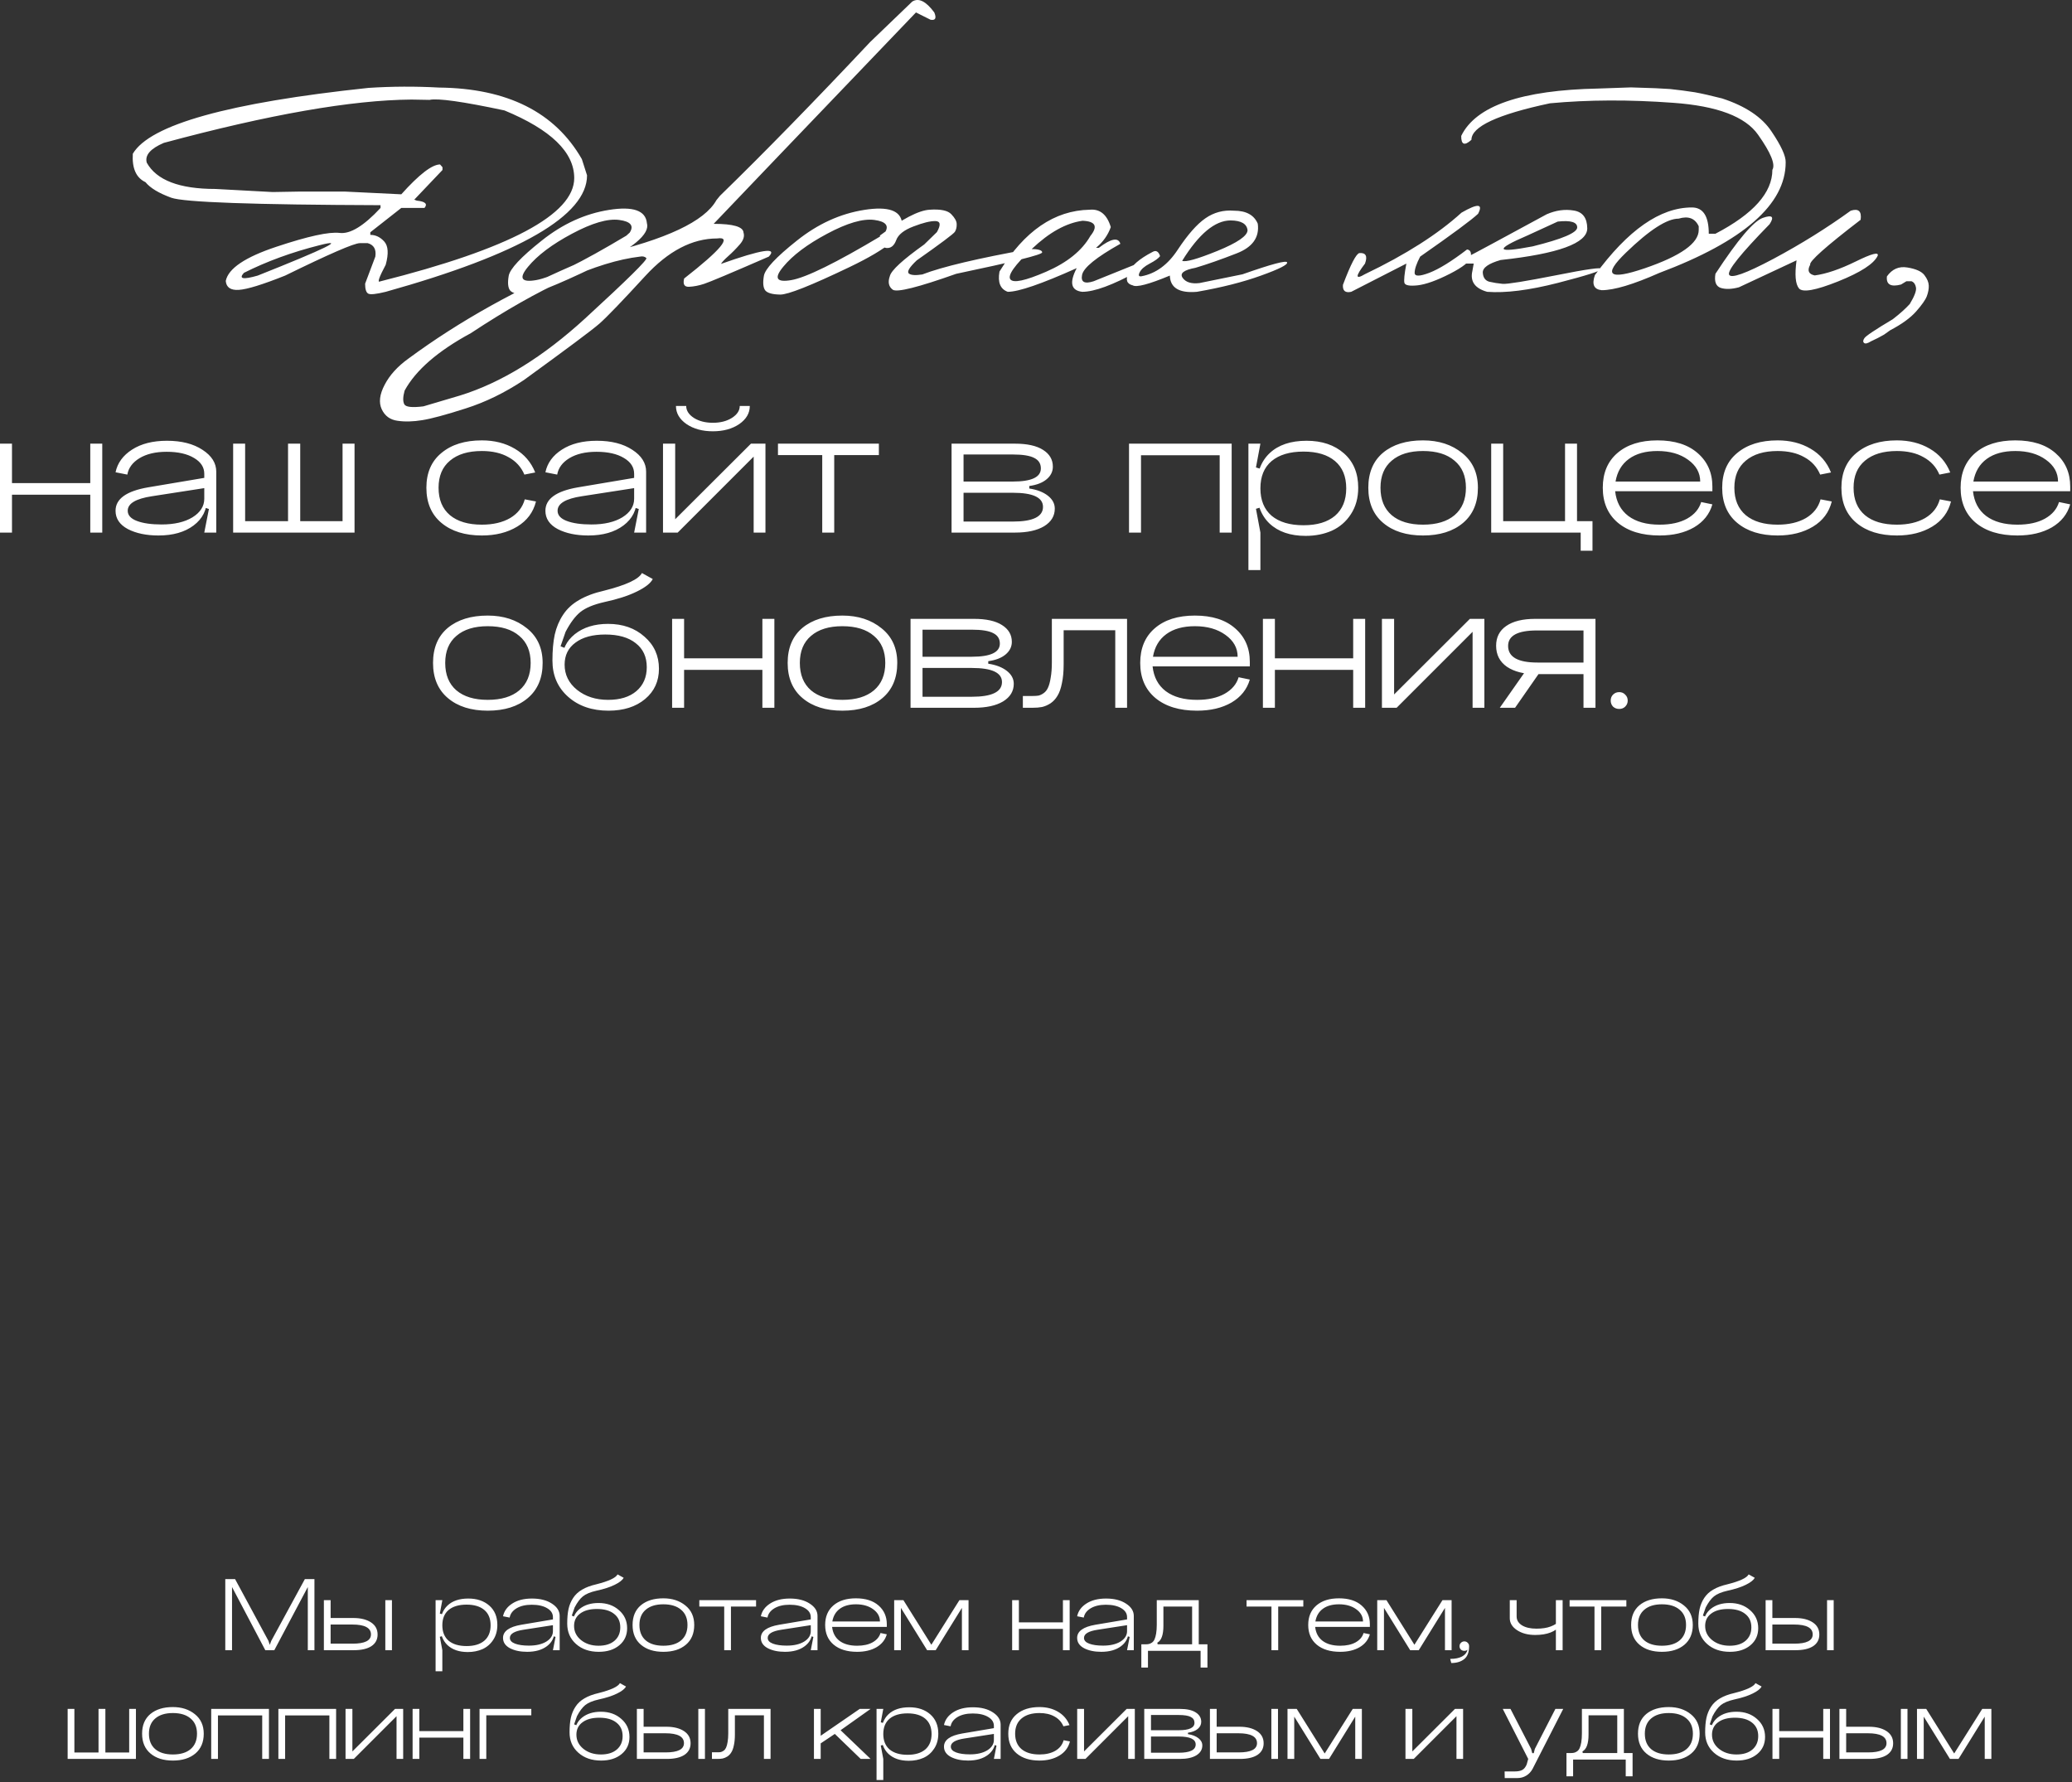 <?xml version="1.0" encoding="UTF-8"?> <svg xmlns="http://www.w3.org/2000/svg" width="343" height="295" viewBox="0 0 343 295" fill="none"><rect x="0" y="0" width="343" height="295" fill="#333333" stroke="none"/><path d="M72.687 14.494C83.984 14.619 91.862 18.567 96.32 26.337L97.179 29.023C97.179 35.665 86.07 42.092 63.852 48.305C62.258 48.699 61.292 48.797 60.951 48.6C60.611 48.404 60.441 47.857 60.441 46.962L62.133 42.477C62.312 41.278 61.891 40.535 60.871 40.248H59.582C58.633 40.248 54.506 42.039 47.201 45.619C43.477 47.105 40.926 47.893 39.548 47.983C38.187 48.072 37.462 47.58 37.372 46.506C37.784 44.447 40.586 42.558 45.778 40.839C50.988 39.103 54.47 38.342 56.225 38.557C57.979 38.771 60.235 37.393 62.992 34.421V33.964C41.956 33.893 30.408 33.481 28.349 32.729C26.29 31.977 24.867 31.118 24.079 30.151C22.539 29.435 21.841 27.868 21.984 25.451C24.831 20.635 37.838 17.001 61.005 14.548C64.854 14.297 68.748 14.279 72.687 14.494ZM27.114 23.652C24.893 24.601 23.954 25.693 24.294 26.928C25.905 29.828 29.692 31.279 35.654 31.279L45.134 31.789L49.78 31.708H57.03L66.43 32.165C69.384 28.871 71.524 27.223 72.848 27.223L73.251 27.68V28.137L68.578 33.051L69.008 33.212C70.405 33.355 70.825 33.758 70.27 34.421H66.43L61.301 38.449V38.879C62.178 38.879 62.948 39.246 63.61 39.98C64.273 40.714 64.353 41.994 63.852 43.82C62.742 45.915 62.428 46.837 62.912 46.586C84.343 41.197 95.058 35.495 95.058 29.479C95.058 25.2 91.209 21.467 83.51 18.281C76.617 16.813 72.481 16.231 71.103 16.535L68.122 16.481C58.239 16.553 44.57 18.943 27.114 23.652ZM40.38 45.163C39.467 46.166 40.228 46.318 42.663 45.619C54.014 41.108 57.415 39.434 52.868 40.598C48.32 41.743 44.158 43.265 40.38 45.163ZM100.833 34.743C104.807 34.116 106.893 34.85 107.09 36.945C107.627 38.753 104.718 41.179 98.362 44.223C92.006 47.267 88.193 48.779 86.922 48.762C85.651 48.744 84.827 48.52 84.451 48.09C84.093 47.643 84.012 46.837 84.209 45.673C84.406 44.509 86.232 42.558 89.688 39.819C93.143 37.062 96.858 35.37 100.833 34.743ZM87.405 44.169C85.848 46.049 86.286 46.783 88.721 46.371C91.174 45.96 96.16 43.507 103.68 39.013L104.243 38.503C104.978 37.357 104.396 36.659 102.498 36.408C100.6 36.157 97.995 36.918 94.683 38.691C91.389 40.445 88.963 42.272 87.405 44.169ZM151.011 0.261C152.067 -0.402 153.284 0.198 154.663 2.06C155.057 3.009 154.851 3.412 154.045 3.268L151.628 2.06L129.097 25.585L118.14 37.053C121.38 37.053 123.027 37.536 123.081 38.503C123.278 39.112 123.072 39.765 122.463 40.463C121.855 41.161 121.228 41.797 120.583 42.37C119.939 42.943 119.527 43.382 119.348 43.686C126.116 41.287 128.756 40.884 127.27 42.477C121.022 45.199 117.45 46.703 116.555 46.989C115.678 47.276 114.845 47.437 114.058 47.473C113.288 47.508 113.019 47.052 113.252 46.103C119.375 41.323 121.201 39.112 118.73 39.47C114.595 39.47 110.62 41.546 106.807 45.7C102.993 49.854 100.469 52.477 99.233 53.569C97.998 54.643 93.826 57.758 86.719 62.914C83.568 65.009 80.354 66.576 77.078 67.614C73.783 68.67 71.393 69.315 69.907 69.548C68.403 69.798 67.043 69.834 65.825 69.655C64.59 69.494 63.713 68.858 63.193 67.748C62.674 66.638 62.835 65.287 63.677 63.693C64.5 62.1 65.807 60.659 67.598 59.369C76.066 53.121 85.806 47.696 96.816 43.095L99.502 42.128C110.28 39.64 116.645 36.641 118.596 33.132L119.187 32.407C126.402 25.388 134.683 16.911 144.028 6.974L151.011 0.261ZM66.926 66.916C67.159 67.381 68.215 67.498 70.095 67.265L76.164 65.466C82.986 63.353 89.897 59.092 96.897 52.682C103.879 46.273 107.245 42.952 106.995 42.719C106.744 42.468 106.395 42.388 105.947 42.477C98.804 43.319 89.467 47.544 77.937 55.153C72.476 58.107 68.824 61.276 66.98 64.66C66.693 65.698 66.676 66.45 66.926 66.916ZM143.075 34.743C147.05 34.116 149.136 34.85 149.333 36.945C149.87 38.753 146.961 41.179 140.605 44.223C134.249 47.267 130.435 48.779 129.164 48.762C127.893 48.744 127.07 48.52 126.694 48.09C126.336 47.643 126.255 46.837 126.452 45.673C126.649 44.509 128.475 42.558 131.93 39.819C135.386 37.062 139.101 35.37 143.075 34.743ZM129.648 44.169C128.09 46.049 128.529 46.783 130.964 46.371C133.416 45.96 138.403 43.507 145.922 39.013L146.486 38.503C147.22 37.357 146.638 36.659 144.74 36.408C142.843 36.157 140.238 36.918 136.926 38.691C133.631 40.445 131.205 42.272 129.648 44.169ZM153.885 34.716C155.711 34.591 156.911 34.842 157.484 35.468C158.075 36.077 158.37 36.623 158.37 37.106C158.388 37.59 158.29 38.01 158.075 38.369C157.86 38.709 155.756 40.284 151.764 43.095C150.546 44.241 150.108 44.966 150.448 45.27C150.788 45.557 151.531 45.611 152.677 45.432C155.971 44.16 161.906 42.755 170.482 41.215C171.843 41.215 172.523 41.403 172.523 41.779C172.523 42.155 167.779 43.337 158.29 45.324C151.987 47.562 148.487 48.439 147.789 47.956C147.109 47.455 146.948 46.703 147.306 45.7C147.538 44.751 149.436 43.006 152.999 40.463L155.094 38.422C155.774 37.223 155.694 36.614 154.852 36.596C154.011 36.578 152.802 36.874 151.227 37.482C149.651 38.073 148.693 38.834 148.353 39.765C148.013 40.678 147.476 41.108 146.742 41.054C146.008 40.982 145.65 40.293 145.668 38.986C149.338 36.247 152.077 34.824 153.885 34.716ZM180.388 34.716C182.089 34.555 183.253 35.513 183.88 37.59C183.414 38.915 182.6 40.06 181.436 41.027H181.892C183.933 39.47 185.124 39.246 185.464 40.356C181.472 42.594 179.359 44.313 179.126 45.512C178.893 46.694 179.529 47.043 181.033 46.559L187.827 43.82C188.49 44.017 188.642 44.393 188.284 44.948C184.202 47.186 181.158 48.305 179.153 48.305C177.291 48.09 176.987 46.783 178.24 44.384C172.421 46.998 168.617 48.305 166.826 48.305C165.591 47.857 165.135 46.738 165.457 44.948C169.575 38.234 174.552 34.824 180.388 34.716ZM170.828 41.188C167.963 43.892 166.773 45.575 167.256 46.237C167.739 46.9 169.718 46.479 173.191 44.975C176.682 43.453 179.117 41.484 180.496 39.067C181.785 37.473 181.355 36.632 179.207 36.542C176.485 36.918 173.692 38.467 170.828 41.188ZM204.29 34.877C206.295 34.877 207.602 35.593 208.211 37.026C208.515 39.282 207.351 40.92 204.719 41.94C202.106 42.961 199.832 43.758 197.898 44.33C195.965 44.689 195.257 45.244 195.777 45.995C196.296 46.73 197.227 47.016 198.57 46.855L205.686 45.405C210.52 43.704 212.982 43.05 213.071 43.444C213.179 43.82 211.738 44.545 208.748 45.619C205.776 46.694 202.24 47.589 198.14 48.305C195.222 48.556 193.727 47.661 193.655 45.619C190.164 47.07 188.114 47.607 187.505 47.231C186.52 46.998 186.288 46.3 186.807 45.136C187.308 43.972 188.624 42.835 190.755 41.725C191.345 41.367 191.775 41.591 192.044 42.397C191.757 42.773 191.184 43.185 190.325 43.632C189.466 44.08 188.911 44.563 188.66 45.082C188.409 45.602 188.517 45.816 188.982 45.727C191.345 45.279 193.342 43.811 194.971 41.323C196.618 38.834 198.14 37.106 199.536 36.14C200.951 35.155 202.535 34.734 204.29 34.877ZM195.696 43.176C196.269 43.426 198.211 42.88 201.524 41.537C204.854 40.177 206.519 39.031 206.519 38.1C206.393 37.044 205.462 36.507 203.726 36.489C201.13 36.489 198.453 38.718 195.696 43.176ZM241.942 35.2C244.646 33.642 245.559 33.705 244.681 35.388C243.625 36.39 240.429 38.753 235.094 42.477C234.485 43.641 234.181 44.536 234.181 45.163C234.181 45.772 234.987 45.772 236.598 45.163C238.227 44.536 240.313 43.247 242.855 41.296C243.392 41.367 243.598 41.779 243.473 42.531C243.366 43.265 242.211 44.196 240.009 45.324C237.824 46.434 236.052 47.07 234.691 47.231C233.348 47.374 232.614 47.24 232.489 46.828C232.382 46.398 232.489 45.333 232.811 43.632L223.681 48.305C222.696 48.52 222.239 48.135 222.311 47.15C223.6 43.731 224.513 41.976 225.05 41.887C226.106 41.815 226.411 42.397 225.963 43.632C224.334 45.763 224.334 46.345 225.963 45.378C232.695 42.155 238.021 38.762 241.942 35.2ZM256.042 35.468C257.564 34.806 259.059 34.6 260.527 34.85C261.995 35.083 262.738 36.068 262.756 37.805C262.756 40.257 257.976 42.003 248.415 43.041C246.41 43.614 245.426 44.313 245.461 45.136C245.515 45.96 245.882 46.461 246.562 46.64C247.261 46.801 247.995 46.918 248.765 46.989C249.552 47.043 252.497 46.568 257.6 45.566C262.703 44.545 265.218 44.196 265.146 44.518C265.093 44.823 262.676 45.593 257.895 46.828C253.133 48.045 249.23 48.538 246.186 48.305C244.145 47.732 243.331 46.577 243.743 44.841L243.957 43.632H242.158C242.015 43.203 242.319 42.809 243.071 42.451C243.841 42.075 248.165 39.747 256.042 35.468ZM252.9 38.959C247.332 41.341 247.601 41.949 253.706 40.786C258.629 39.568 261.091 38.521 261.091 37.643C261.091 36.766 260.017 36.444 257.869 36.677L252.9 38.959ZM274.037 14.601L276.454 14.736L278.495 14.977L280.563 15.273C281.744 15.488 283.248 15.828 285.074 16.293C288.959 17.564 291.69 19.391 293.265 21.772C294.859 24.135 295.637 25.836 295.602 26.874C295.602 33.839 288.619 39.944 274.654 45.19C270.375 47.088 267.206 48.036 265.147 48.036C263.858 47.911 263.482 47.079 264.02 45.539C269.48 38.073 274.833 34.34 280.079 34.34C281.941 34.34 282.872 35.79 282.872 38.691H283.973C290.257 35.414 293.399 31.887 293.399 28.11C293.937 27.232 293.149 25.299 291.036 22.309C288.941 19.301 284.26 17.538 276.991 17.018C269.74 16.481 262.936 16.508 256.581 17.099C247.915 18.943 243.583 20.957 243.583 23.141C242.437 24.18 241.873 23.965 241.891 22.497C244.308 17.52 251.881 14.906 264.61 14.655L269.981 14.467L274.037 14.601ZM269.149 41.833C265.282 45.575 266.32 46.434 272.264 44.411C278.226 42.37 281.207 40.257 281.207 38.073V37.455C280.598 36.131 279.488 35.71 277.877 36.193C275.943 36.193 273.034 38.073 269.149 41.833ZM306.372 34.877C307.661 34.466 308.207 34.967 308.01 36.381C302.245 40.803 299.461 43.283 299.658 43.82C299.139 44.787 299.389 45.378 300.41 45.593C302.308 45.342 304.572 44.572 307.204 43.283C309.854 41.976 311.062 41.663 310.83 42.343C310.203 43.668 308.019 45.082 304.277 46.586C300.553 48.072 298.396 48.457 297.805 47.741C297.214 47.025 297.08 45.476 297.402 43.095L287.868 47.553C286.687 47.875 285.684 47.911 284.861 47.661C284.055 47.392 283.759 46.613 283.974 45.324C287.68 39.667 290.303 36.578 291.843 36.059C293.383 35.522 293.75 35.871 292.944 37.106C288.182 41.976 285.944 44.76 286.23 45.458C286.534 46.157 288.978 45.288 293.562 42.853C298.145 40.401 302.415 37.742 306.372 34.877ZM312.362 45.754C313.221 44.536 314.349 44.044 315.745 44.277C317.16 44.509 318.1 44.93 318.565 45.539C319.031 46.148 319.272 46.73 319.29 47.285C319.308 47.822 319.201 48.404 318.968 49.03C318.735 49.639 318.144 50.48 317.196 51.555C316.247 52.629 314.814 53.667 312.899 54.67L311.878 55.395C311.234 55.771 310.517 56.138 309.73 56.496C309.157 56.854 308.772 56.944 308.575 56.765C308.378 56.585 308.396 56.326 308.629 55.986C308.843 55.628 310.41 54.58 313.328 52.844C314.51 51.931 315.45 51.089 316.148 50.319C316.936 49.012 317.276 48.099 317.169 47.58C317.079 47.061 316.837 46.721 316.444 46.559H315.584L314.698 47.097C312.997 47.544 312.218 47.097 312.362 45.754Z" fill="white"></path><path d="M0 73.441H1.984V79.969H14.944V73.441H16.928V88.161H14.944V81.889H1.984V88.161H0V73.441ZM21.144 84.545C21.144 85.292 21.656 85.857 22.68 86.241C23.704 86.625 25.059 86.817 26.744 86.817C28.856 86.817 30.563 86.422 31.864 85.633C33.165 84.822 33.816 83.798 33.816 82.561H34.264C34.264 84.396 33.528 85.868 32.056 86.977C30.584 88.086 28.643 88.641 26.232 88.641C24.227 88.641 22.541 88.289 21.176 87.585C19.811 86.86 19.128 85.846 19.128 84.545C19.128 82.582 20.92 81.292 24.504 80.673L33.816 79.105V80.801L25.144 82.145C22.477 82.55 21.144 83.35 21.144 84.545ZM35.8 88.161H33.816L34.584 84.257L33.816 84.001V78.433C33.816 77.345 33.251 76.47 32.12 75.809C30.989 75.126 29.475 74.785 27.576 74.785C25.763 74.785 24.269 75.137 23.096 75.841C21.944 76.545 21.272 77.452 21.08 78.561L19.128 78.177C19.448 76.641 20.355 75.393 21.848 74.433C23.363 73.452 25.293 72.961 27.64 72.961C30.051 72.961 32.013 73.462 33.528 74.465C35.043 75.446 35.8 76.652 35.8 78.081V88.161ZM58.691 88.161H38.595V73.441H40.579V86.273H47.683V73.441H49.699V86.273H56.707V73.441H58.691V88.161ZM88.6 78.209L86.808 78.561C86.275 77.302 85.4 76.342 84.184 75.681C82.989 74.998 81.517 74.657 79.768 74.657C77.507 74.657 75.747 75.19 74.488 76.257C73.229 77.302 72.6 78.796 72.6 80.737C72.6 82.7 73.229 84.214 74.488 85.281C75.747 86.326 77.507 86.849 79.768 86.849C81.624 86.849 83.181 86.486 84.44 85.761C85.699 85.014 86.509 83.98 86.872 82.657L88.728 83.009C88.28 84.801 87.245 86.188 85.624 87.169C84.003 88.15 82.051 88.641 79.768 88.641C76.973 88.641 74.744 87.948 73.08 86.561C71.416 85.174 70.584 83.233 70.584 80.737C70.584 78.262 71.416 76.342 73.08 74.977C74.744 73.59 76.973 72.897 79.768 72.897C81.837 72.897 83.651 73.356 85.208 74.273C86.787 75.19 87.917 76.502 88.6 78.209ZM92.303 84.545C92.303 85.292 92.815 85.857 93.839 86.241C94.863 86.625 96.218 86.817 97.903 86.817C100.015 86.817 101.722 86.422 103.023 85.633C104.324 84.822 104.975 83.798 104.975 82.561H105.423C105.423 84.396 104.687 85.868 103.215 86.977C101.743 88.086 99.802 88.641 97.391 88.641C95.386 88.641 93.7 88.289 92.335 87.585C90.97 86.86 90.287 85.846 90.287 84.545C90.287 82.582 92.079 81.292 95.663 80.673L104.975 79.105V80.801L96.303 82.145C93.636 82.55 92.303 83.35 92.303 84.545ZM106.959 88.161H104.975L105.743 84.257L104.975 84.001V78.433C104.975 77.345 104.41 76.47 103.279 75.809C102.148 75.126 100.634 74.785 98.735 74.785C96.922 74.785 95.428 75.137 94.255 75.841C93.103 76.545 92.431 77.452 92.239 78.561L90.287 78.177C90.607 76.641 91.514 75.393 93.007 74.433C94.522 73.452 96.452 72.961 98.799 72.961C101.21 72.961 103.172 73.462 104.687 74.465C106.202 75.446 106.959 76.652 106.959 78.081V88.161ZM122.458 67.201H124.122C124.122 68.396 123.535 69.398 122.362 70.209C121.189 70.998 119.738 71.393 118.01 71.393C116.282 71.393 114.831 70.998 113.658 70.209C112.485 69.398 111.898 68.396 111.898 67.201H113.594C113.594 67.969 114.021 68.63 114.874 69.185C115.727 69.718 116.773 69.985 118.01 69.985C119.247 69.985 120.293 69.718 121.146 69.185C122.021 68.63 122.458 67.969 122.458 67.201ZM111.77 73.441V85.953L124.314 73.441H126.714V88.161H124.762V75.585L112.186 88.161H109.754V73.441H111.77ZM128.785 73.441H145.489V75.329H138.097V88.161H136.113V75.329H128.785V73.441ZM159.506 86.337H167.666C170.994 86.337 172.658 85.526 172.658 83.905C172.658 82.348 170.994 81.569 167.666 81.569H159.506V86.337ZM159.506 79.713H167.666C170.759 79.713 172.306 78.988 172.306 77.537C172.306 76.748 171.943 76.172 171.218 75.809C170.492 75.425 169.308 75.233 167.666 75.233H159.506V79.713ZM170.386 80.449V80.865C171.666 81.057 172.69 81.452 173.458 82.049C174.226 82.646 174.61 83.361 174.61 84.193C174.61 85.409 174.023 86.38 172.85 87.105C171.676 87.809 170.066 88.161 168.018 88.161H157.522V73.441H168.018C170.044 73.441 171.591 73.782 172.658 74.465C173.746 75.148 174.29 76.076 174.29 77.249C174.29 78.06 173.948 78.753 173.266 79.329C172.583 79.905 171.623 80.278 170.386 80.449ZM186.898 73.441H203.89V88.161H201.906V75.361H188.882V88.161H186.898V73.441ZM208.648 80.833C208.648 82.796 209.267 84.31 210.504 85.377C211.763 86.422 213.523 86.945 215.784 86.945C218.024 86.945 219.763 86.422 221 85.377C222.237 84.31 222.856 82.796 222.856 80.833C222.856 78.87 222.237 77.366 221 76.321C219.763 75.276 218.024 74.753 215.784 74.753C213.523 74.753 211.763 75.276 210.504 76.321C209.267 77.366 208.648 78.87 208.648 80.833ZM208.008 80.833C208.008 78.316 208.733 76.374 210.184 75.009C211.635 73.644 213.672 72.961 216.296 72.961C218.835 72.961 220.893 73.654 222.472 75.041C224.051 76.428 224.84 78.326 224.84 80.737C224.84 82.422 224.435 83.884 223.624 85.121C222.835 86.337 221.789 87.244 220.488 87.841C219.187 88.417 217.736 88.705 216.136 88.705C213.597 88.705 211.603 88.022 210.152 86.657C208.723 85.292 208.008 83.35 208.008 80.833ZM206.664 94.369V73.441H208.648L207.912 77.377L208.648 77.601V84.001L207.912 84.225L208.648 88.161V94.369H206.664ZM228.527 80.737C228.527 82.7 229.145 84.214 230.383 85.281C231.62 86.326 233.348 86.849 235.567 86.849C237.807 86.849 239.545 86.326 240.783 85.281C242.041 84.214 242.671 82.7 242.671 80.737C242.671 78.796 242.041 77.302 240.783 76.257C239.545 75.19 237.807 74.657 235.567 74.657C233.348 74.657 231.62 75.19 230.383 76.257C229.145 77.302 228.527 78.796 228.527 80.737ZM226.511 80.737C226.511 78.241 227.321 76.31 228.943 74.945C230.585 73.58 232.793 72.897 235.567 72.897C238.169 72.897 240.335 73.601 242.063 75.009C243.791 76.396 244.655 78.305 244.655 80.737C244.655 83.233 243.833 85.174 242.191 86.561C240.548 87.948 238.34 88.641 235.567 88.641C232.815 88.641 230.617 87.948 228.975 86.561C227.332 85.174 226.511 83.233 226.511 80.737ZM246.853 88.161V73.441H248.837V86.273H259.077V73.441H261.061V86.273H263.621V91.169H261.669V88.161H246.853ZM267.373 81.313C267.565 83.084 268.29 84.449 269.549 85.409C270.829 86.369 272.557 86.849 274.733 86.849C276.568 86.849 278.082 86.518 279.277 85.857C280.493 85.174 281.272 84.257 281.613 83.105L283.469 83.489C283 85.11 281.986 86.38 280.429 87.297C278.872 88.193 276.973 88.641 274.733 88.641C271.81 88.641 269.506 87.937 267.821 86.529C266.157 85.121 265.325 83.19 265.325 80.737C265.325 78.305 266.125 76.396 267.725 75.009C269.346 73.601 271.565 72.897 274.381 72.897C277.218 72.897 279.437 73.601 281.037 75.009C282.658 76.417 283.469 78.262 283.469 80.545V81.313H267.373ZM267.437 79.713H281.453C281.453 78.262 280.781 77.057 279.437 76.097C278.114 75.137 276.429 74.657 274.381 74.657C272.418 74.657 270.84 75.094 269.645 75.969C268.45 76.844 267.714 78.092 267.437 79.713ZM303.107 78.209L301.315 78.561C300.782 77.302 299.907 76.342 298.691 75.681C297.497 74.998 296.025 74.657 294.275 74.657C292.014 74.657 290.254 75.19 288.995 76.257C287.737 77.302 287.107 78.796 287.107 80.737C287.107 82.7 287.737 84.214 288.995 85.281C290.254 86.326 292.014 86.849 294.275 86.849C296.131 86.849 297.689 86.486 298.947 85.761C300.206 85.014 301.017 83.98 301.379 82.657L303.235 83.009C302.787 84.801 301.753 86.188 300.131 87.169C298.51 88.15 296.558 88.641 294.275 88.641C291.481 88.641 289.251 87.948 287.587 86.561C285.923 85.174 285.091 83.233 285.091 80.737C285.091 78.262 285.923 76.342 287.587 74.977C289.251 73.59 291.481 72.897 294.275 72.897C296.345 72.897 298.158 73.356 299.715 74.273C301.294 75.19 302.425 76.502 303.107 78.209ZM322.842 78.209L321.05 78.561C320.517 77.302 319.642 76.342 318.426 75.681C317.232 74.998 315.76 74.657 314.01 74.657C311.749 74.657 309.989 75.19 308.73 76.257C307.472 77.302 306.842 78.796 306.842 80.737C306.842 82.7 307.472 84.214 308.73 85.281C309.989 86.326 311.749 86.849 314.01 86.849C315.866 86.849 317.424 86.486 318.682 85.761C319.941 85.014 320.752 83.98 321.114 82.657L322.97 83.009C322.522 84.801 321.488 86.188 319.866 87.169C318.245 88.15 316.293 88.641 314.01 88.641C311.216 88.641 308.986 87.948 307.322 86.561C305.658 85.174 304.826 83.233 304.826 80.737C304.826 78.262 305.658 76.342 307.322 74.977C308.986 73.59 311.216 72.897 314.01 72.897C316.08 72.897 317.893 73.356 319.45 74.273C321.029 75.19 322.16 76.502 322.842 78.209ZM326.609 81.313C326.801 83.084 327.527 84.449 328.785 85.409C330.065 86.369 331.793 86.849 333.969 86.849C335.804 86.849 337.319 86.518 338.513 85.857C339.729 85.174 340.508 84.257 340.849 83.105L342.705 83.489C342.236 85.11 341.223 86.38 339.665 87.297C338.108 88.193 336.209 88.641 333.969 88.641C331.047 88.641 328.743 87.937 327.057 86.529C325.393 85.121 324.561 83.19 324.561 80.737C324.561 78.305 325.361 76.396 326.961 75.009C328.583 73.601 330.801 72.897 333.617 72.897C336.455 72.897 338.673 73.601 340.273 75.009C341.895 76.417 342.705 78.262 342.705 80.545V81.313H326.609ZM326.673 79.713H340.689C340.689 78.262 340.017 77.057 338.673 76.097C337.351 75.137 335.665 74.657 333.617 74.657C331.655 74.657 330.076 75.094 328.881 75.969C327.687 76.844 326.951 78.092 326.673 79.713ZM73.701 109.737C73.701 111.7 74.32 113.214 75.557 114.281C76.794 115.326 78.522 115.849 80.741 115.849C82.981 115.849 84.72 115.326 85.957 114.281C87.216 113.214 87.845 111.7 87.845 109.737C87.845 107.796 87.216 106.302 85.957 105.257C84.72 104.19 82.981 103.657 80.741 103.657C78.522 103.657 76.794 104.19 75.557 105.257C74.32 106.302 73.701 107.796 73.701 109.737ZM71.685 109.737C71.685 107.241 72.496 105.31 74.117 103.945C75.76 102.58 77.968 101.897 80.741 101.897C83.344 101.897 85.509 102.601 87.237 104.009C88.965 105.396 89.829 107.305 89.829 109.737C89.829 112.233 89.008 114.174 87.365 115.561C85.722 116.948 83.514 117.641 80.741 117.641C77.989 117.641 75.792 116.948 74.149 115.561C72.506 114.174 71.685 112.233 71.685 109.737ZM91.451 109.353L93.051 109.321C93.051 107.55 93.755 106.1 95.163 104.969C96.593 103.838 98.427 103.273 100.667 103.273C103.099 103.273 105.105 103.977 106.683 105.385C108.283 106.772 109.083 108.542 109.083 110.697C109.083 112.766 108.315 114.441 106.779 115.721C105.243 117.001 103.227 117.641 100.731 117.641C98.001 117.641 95.771 116.873 94.043 115.337C92.315 113.801 91.451 111.806 91.451 109.353ZM93.467 110.025C93.467 111.689 94.15 113.076 95.515 114.185C96.902 115.294 98.619 115.849 100.667 115.849C102.651 115.849 104.209 115.369 105.339 114.409C106.491 113.428 107.067 112.105 107.067 110.441C107.067 108.734 106.459 107.412 105.243 106.473C104.049 105.513 102.363 105.033 100.187 105.033C98.097 105.033 96.454 105.481 95.259 106.377C94.065 107.252 93.467 108.468 93.467 110.025ZM100.027 97.769C103.654 96.852 105.734 95.881 106.267 94.857L108.059 95.849C107.697 96.553 106.811 97.246 105.403 97.929C104.017 98.612 102.235 99.188 100.059 99.657C98.267 100.062 96.934 100.617 96.059 101.321C95.206 102.025 94.395 103.113 93.627 104.585L92.795 106.985L93.531 107.273C93.489 107.7 93.467 108.446 93.467 109.513L91.451 109.353C91.451 107.668 91.579 106.228 91.835 105.033C92.113 103.817 92.571 102.729 93.211 101.769C93.851 100.788 94.726 99.977 95.835 99.337C96.945 98.676 98.342 98.153 100.027 97.769ZM111.262 102.441H113.246V108.969H126.206V102.441H128.19V117.161H126.206V110.889H113.246V117.161H111.262V102.441ZM132.406 109.737C132.406 111.7 133.025 113.214 134.262 114.281C135.499 115.326 137.227 115.849 139.446 115.849C141.686 115.849 143.425 115.326 144.662 114.281C145.921 113.214 146.55 111.7 146.55 109.737C146.55 107.796 145.921 106.302 144.662 105.257C143.425 104.19 141.686 103.657 139.446 103.657C137.227 103.657 135.499 104.19 134.262 105.257C133.025 106.302 132.406 107.796 132.406 109.737ZM130.39 109.737C130.39 107.241 131.201 105.31 132.822 103.945C134.465 102.58 136.673 101.897 139.446 101.897C142.049 101.897 144.214 102.601 145.942 104.009C147.67 105.396 148.534 107.305 148.534 109.737C148.534 112.233 147.713 114.174 146.07 115.561C144.427 116.948 142.219 117.641 139.446 117.641C136.694 117.641 134.497 116.948 132.854 115.561C131.211 114.174 130.39 112.233 130.39 109.737ZM152.716 115.337H160.876C164.204 115.337 165.868 114.526 165.868 112.905C165.868 111.348 164.204 110.569 160.876 110.569H152.716V115.337ZM152.716 108.713H160.876C163.97 108.713 165.516 107.988 165.516 106.537C165.516 105.748 165.154 105.172 164.428 104.809C163.703 104.425 162.519 104.233 160.876 104.233H152.716V108.713ZM163.596 109.449V109.865C164.876 110.057 165.9 110.452 166.668 111.049C167.436 111.646 167.82 112.361 167.82 113.193C167.82 114.409 167.234 115.38 166.06 116.105C164.887 116.809 163.276 117.161 161.228 117.161H150.732V102.441H161.228C163.255 102.441 164.802 102.782 165.868 103.465C166.956 104.148 167.5 105.076 167.5 106.249C167.5 107.06 167.159 107.753 166.476 108.329C165.794 108.905 164.834 109.278 163.596 109.449ZM186.573 102.441V117.161H184.621V104.329H176.077V109.993C176.077 111.188 175.981 112.222 175.789 113.097C175.618 113.972 175.373 114.665 175.053 115.177C174.754 115.689 174.37 116.105 173.901 116.425C173.432 116.724 172.962 116.926 172.493 117.033C172.045 117.118 171.522 117.161 170.925 117.161H169.325V115.209H170.925C171.33 115.209 171.661 115.188 171.917 115.145C172.194 115.081 172.482 114.942 172.781 114.729C173.08 114.516 173.314 114.217 173.485 113.833C173.677 113.428 173.826 112.873 173.933 112.169C174.061 111.465 174.125 110.622 174.125 109.641V102.441H186.573ZM190.8 110.313C190.992 112.084 191.717 113.449 192.976 114.409C194.256 115.369 195.984 115.849 198.16 115.849C199.995 115.849 201.509 115.518 202.704 114.857C203.92 114.174 204.699 113.257 205.04 112.105L206.896 112.489C206.427 114.11 205.413 115.38 203.856 116.297C202.299 117.193 200.4 117.641 198.16 117.641C195.237 117.641 192.933 116.937 191.248 115.529C189.584 114.121 188.752 112.19 188.752 109.737C188.752 107.305 189.552 105.396 191.152 104.009C192.773 102.601 194.992 101.897 197.808 101.897C200.645 101.897 202.864 102.601 204.464 104.009C206.085 105.417 206.896 107.262 206.896 109.545V110.313H190.8ZM190.864 108.713H204.88C204.88 107.262 204.208 106.057 202.864 105.097C201.541 104.137 199.856 103.657 197.808 103.657C195.845 103.657 194.267 104.094 193.072 104.969C191.877 105.844 191.141 107.092 190.864 108.713ZM209.062 102.441H211.046V108.969H224.006V102.441H225.99V117.161H224.006V110.889H211.046V117.161H209.062V102.441ZM230.782 102.441V114.953L243.326 102.441H245.726V117.161H243.774V104.585L231.198 117.161H228.766V102.441H230.782ZM248.277 117.161L252.853 110.633H255.349L250.805 117.161H248.277ZM262.133 104.361H254.421C251.242 104.361 249.653 105.214 249.653 106.921C249.653 108.756 251.274 109.673 254.517 109.673H262.133V104.361ZM262.133 117.161V111.593H254.261C252.277 111.593 250.677 111.188 249.461 110.377C248.266 109.545 247.669 108.382 247.669 106.889C247.669 105.481 248.224 104.393 249.333 103.625C250.464 102.836 252.064 102.441 254.133 102.441H264.117V117.161H262.133ZM267.021 116.969C266.765 116.692 266.637 116.361 266.637 115.977C266.637 115.572 266.765 115.241 267.021 114.985C267.298 114.708 267.64 114.569 268.045 114.569C268.45 114.569 268.781 114.708 269.037 114.985C269.314 115.241 269.453 115.572 269.453 115.977C269.453 116.361 269.314 116.692 269.037 116.969C268.781 117.225 268.45 117.353 268.045 117.353C267.64 117.353 267.298 117.225 267.021 116.969Z" fill="white"></path><path d="M44.907 271.613L50.469 261.389H52.053V273.161H50.955V262.703L45.411 273.161H43.917L38.409 262.703V273.161H37.293V261.389H38.913L44.439 271.613L44.655 272.279L44.907 271.613ZM63.785 264.881H64.883V273.161H63.785V264.881ZM54.731 272.081H58.367C60.395 272.081 61.409 271.571 61.409 270.551C61.409 269.459 60.377 268.913 58.313 268.913H54.731V272.081ZM54.731 264.881V267.833H58.493C59.705 267.833 60.677 268.073 61.409 268.553C62.141 269.033 62.507 269.705 62.507 270.569C62.507 271.397 62.165 272.039 61.481 272.495C60.797 272.939 59.825 273.161 58.565 273.161H53.615V264.881H54.731ZM73.224 269.039C73.224 270.143 73.572 270.995 74.268 271.595C74.976 272.183 75.966 272.477 77.238 272.477C78.498 272.477 79.476 272.183 80.172 271.595C80.868 270.995 81.216 270.143 81.216 269.039C81.216 267.935 80.868 267.089 80.172 266.501C79.476 265.913 78.498 265.619 77.238 265.619C75.966 265.619 74.976 265.913 74.268 266.501C73.572 267.089 73.224 267.935 73.224 269.039ZM72.864 269.039C72.864 267.623 73.272 266.531 74.088 265.763C74.904 264.995 76.05 264.611 77.526 264.611C78.954 264.611 80.112 265.001 81 265.781C81.888 266.561 82.332 267.629 82.332 268.985C82.332 269.933 82.104 270.755 81.648 271.451C81.204 272.135 80.616 272.645 79.884 272.981C79.152 273.305 78.336 273.467 77.436 273.467C76.008 273.467 74.886 273.083 74.07 272.315C73.266 271.547 72.864 270.455 72.864 269.039ZM72.108 276.653V264.881H73.224L72.81 267.095L73.224 267.221V270.821L72.81 270.947L73.224 273.161V276.653H72.108ZM84.405 271.127C84.405 271.547 84.693 271.865 85.269 272.081C85.845 272.297 86.607 272.405 87.555 272.405C88.743 272.405 89.703 272.183 90.435 271.739C91.167 271.283 91.533 270.707 91.533 270.011H91.785C91.785 271.043 91.371 271.871 90.543 272.495C89.715 273.119 88.623 273.431 87.267 273.431C86.139 273.431 85.191 273.233 84.423 272.837C83.655 272.429 83.271 271.859 83.271 271.127C83.271 270.023 84.279 269.297 86.295 268.949L91.533 268.067V269.021L86.655 269.777C85.155 270.005 84.405 270.455 84.405 271.127ZM92.649 273.161H91.533L91.965 270.965L91.533 270.821V267.689C91.533 267.077 91.215 266.585 90.579 266.213C89.943 265.829 89.091 265.637 88.023 265.637C87.003 265.637 86.163 265.835 85.503 266.231C84.855 266.627 84.477 267.137 84.369 267.761L83.271 267.545C83.451 266.681 83.961 265.979 84.801 265.439C85.653 264.887 86.739 264.611 88.059 264.611C89.415 264.611 90.519 264.893 91.371 265.457C92.223 266.009 92.649 266.687 92.649 267.491V273.161ZM93.898 268.769L94.798 268.751C94.798 267.755 95.194 266.939 95.986 266.303C96.79 265.667 97.822 265.349 99.082 265.349C100.45 265.349 101.578 265.745 102.466 266.537C103.366 267.317 103.816 268.313 103.816 269.525C103.816 270.689 103.384 271.631 102.52 272.351C101.656 273.071 100.522 273.431 99.118 273.431C97.582 273.431 96.328 272.999 95.356 272.135C94.384 271.271 93.898 270.149 93.898 268.769ZM95.032 269.147C95.032 270.083 95.416 270.863 96.184 271.487C96.964 272.111 97.93 272.423 99.082 272.423C100.198 272.423 101.074 272.153 101.71 271.613C102.358 271.061 102.682 270.317 102.682 269.381C102.682 268.421 102.34 267.677 101.656 267.149C100.984 266.609 100.036 266.339 98.812 266.339C97.636 266.339 96.712 266.591 96.04 267.095C95.368 267.587 95.032 268.271 95.032 269.147ZM98.722 262.253C100.762 261.737 101.932 261.191 102.232 260.615L103.24 261.173C103.036 261.569 102.538 261.959 101.746 262.343C100.966 262.727 99.964 263.051 98.74 263.315C97.732 263.543 96.982 263.855 96.49 264.251C96.01 264.647 95.554 265.259 95.122 266.087L94.654 267.437L95.068 267.599C95.044 267.839 95.032 268.259 95.032 268.859L93.898 268.769C93.898 267.821 93.97 267.011 94.114 266.339C94.27 265.655 94.528 265.043 94.888 264.503C95.248 263.951 95.74 263.495 96.364 263.135C96.988 262.763 97.774 262.469 98.722 262.253ZM105.851 268.985C105.851 270.089 106.199 270.941 106.895 271.541C107.591 272.129 108.563 272.423 109.811 272.423C111.071 272.423 112.049 272.129 112.745 271.541C113.453 270.941 113.807 270.089 113.807 268.985C113.807 267.893 113.453 267.053 112.745 266.465C112.049 265.865 111.071 265.565 109.811 265.565C108.563 265.565 107.591 265.865 106.895 266.465C106.199 267.053 105.851 267.893 105.851 268.985ZM104.717 268.985C104.717 267.581 105.173 266.495 106.085 265.727C107.009 264.959 108.251 264.575 109.811 264.575C111.275 264.575 112.493 264.971 113.465 265.763C114.437 266.543 114.923 267.617 114.923 268.985C114.923 270.389 114.461 271.481 113.537 272.261C112.613 273.041 111.371 273.431 109.811 273.431C108.263 273.431 107.027 273.041 106.103 272.261C105.179 271.481 104.717 270.389 104.717 268.985ZM115.764 264.881H125.16V265.943H121.002V273.161H119.886V265.943H115.764V264.881ZM127.087 271.127C127.087 271.547 127.375 271.865 127.951 272.081C128.527 272.297 129.289 272.405 130.237 272.405C131.425 272.405 132.385 272.183 133.117 271.739C133.849 271.283 134.215 270.707 134.215 270.011H134.467C134.467 271.043 134.053 271.871 133.225 272.495C132.397 273.119 131.305 273.431 129.949 273.431C128.821 273.431 127.873 273.233 127.105 272.837C126.337 272.429 125.953 271.859 125.953 271.127C125.953 270.023 126.961 269.297 128.977 268.949L134.215 268.067V269.021L129.337 269.777C127.837 270.005 127.087 270.455 127.087 271.127ZM135.331 273.161H134.215L134.647 270.965L134.215 270.821V267.689C134.215 267.077 133.897 266.585 133.261 266.213C132.625 265.829 131.773 265.637 130.705 265.637C129.685 265.637 128.845 265.835 128.185 266.231C127.537 266.627 127.159 267.137 127.051 267.761L125.953 267.545C126.133 266.681 126.643 265.979 127.483 265.439C128.335 264.887 129.421 264.611 130.741 264.611C132.097 264.611 133.201 264.893 134.053 265.457C134.905 266.009 135.331 266.687 135.331 267.491V273.161ZM137.749 269.309C137.857 270.305 138.265 271.073 138.973 271.613C139.693 272.153 140.665 272.423 141.889 272.423C142.921 272.423 143.773 272.237 144.445 271.865C145.129 271.481 145.567 270.965 145.759 270.317L146.803 270.533C146.539 271.445 145.969 272.159 145.093 272.675C144.217 273.179 143.149 273.431 141.889 273.431C140.245 273.431 138.949 273.035 138.001 272.243C137.065 271.451 136.597 270.365 136.597 268.985C136.597 267.617 137.047 266.543 137.947 265.763C138.859 264.971 140.107 264.575 141.691 264.575C143.287 264.575 144.535 264.971 145.435 265.763C146.347 266.555 146.803 267.593 146.803 268.877V269.309H137.749ZM137.785 268.409H145.669C145.669 267.593 145.291 266.915 144.535 266.375C143.791 265.835 142.843 265.565 141.691 265.565C140.587 265.565 139.699 265.811 139.027 266.303C138.355 266.795 137.941 267.497 137.785 268.409ZM154.897 273.161H153.475L149.137 266.159V273.161H148.021V264.881H149.551L154.177 272.261L158.821 264.881H160.333V273.161H159.235V266.159L154.897 273.161ZM167.551 264.881H168.667V268.553H175.957V264.881H177.073V273.161H175.957V269.633H168.667V273.161H167.551V264.881ZM179.445 271.127C179.445 271.547 179.733 271.865 180.309 272.081C180.885 272.297 181.647 272.405 182.595 272.405C183.783 272.405 184.743 272.183 185.475 271.739C186.207 271.283 186.573 270.707 186.573 270.011H186.825C186.825 271.043 186.411 271.871 185.583 272.495C184.755 273.119 183.663 273.431 182.307 273.431C181.179 273.431 180.231 273.233 179.463 272.837C178.695 272.429 178.311 271.859 178.311 271.127C178.311 270.023 179.319 269.297 181.335 268.949L186.573 268.067V269.021L181.695 269.777C180.195 270.005 179.445 270.455 179.445 271.127ZM187.689 273.161H186.573L187.005 270.965L186.573 270.821V267.689C186.573 267.077 186.255 266.585 185.619 266.213C184.983 265.829 184.131 265.637 183.063 265.637C182.043 265.637 181.203 265.835 180.543 266.231C179.895 266.627 179.517 267.137 179.409 267.761L178.311 267.545C178.491 266.681 179.001 265.979 179.841 265.439C180.693 264.887 181.779 264.611 183.099 264.611C184.455 264.611 185.559 264.893 186.411 265.457C187.263 266.009 187.689 266.687 187.689 267.491V273.161ZM199.881 272.189V276.041H198.747V273.269H190.035V276.041H188.937V272.189H189.621C189.849 272.189 190.041 272.171 190.197 272.135C190.353 272.099 190.521 272.021 190.701 271.901C190.881 271.769 191.019 271.595 191.115 271.379C191.223 271.151 191.313 270.833 191.385 270.425C191.457 270.005 191.493 269.507 191.493 268.931V264.881H198.441V272.189H199.881ZM197.343 272.189V265.943H192.591V269.129C192.591 270.629 192.255 271.559 191.583 271.919L191.637 272.189H197.343ZM206.356 264.881H215.752V265.943H211.594V273.161H210.478V265.943H206.356V264.881ZM217.715 269.309C217.823 270.305 218.231 271.073 218.939 271.613C219.659 272.153 220.631 272.423 221.855 272.423C222.887 272.423 223.739 272.237 224.411 271.865C225.095 271.481 225.533 270.965 225.725 270.317L226.769 270.533C226.505 271.445 225.935 272.159 225.059 272.675C224.183 273.179 223.115 273.431 221.855 273.431C220.211 273.431 218.915 273.035 217.967 272.243C217.031 271.451 216.563 270.365 216.563 268.985C216.563 267.617 217.013 266.543 217.913 265.763C218.825 264.971 220.073 264.575 221.657 264.575C223.253 264.575 224.501 264.971 225.401 265.763C226.313 266.555 226.769 267.593 226.769 268.877V269.309H217.715ZM217.751 268.409H225.635C225.635 267.593 225.257 266.915 224.501 266.375C223.757 265.835 222.809 265.565 221.657 265.565C220.553 265.565 219.665 265.811 218.993 266.303C218.321 266.795 217.907 267.497 217.751 268.409ZM234.863 273.161H233.441L229.103 266.159V273.161H227.987V264.881H229.517L234.143 272.261L238.787 264.881H240.299V273.161H239.201V266.159L234.863 273.161ZM241.829 273.053C241.685 272.897 241.613 272.711 241.613 272.495C241.613 272.267 241.691 272.081 241.847 271.937C242.003 271.781 242.189 271.703 242.405 271.703C242.633 271.703 242.819 271.781 242.963 271.937C243.119 272.081 243.197 272.267 243.197 272.495C243.197 273.491 242.927 274.205 242.387 274.637C241.847 275.069 241.133 275.285 240.245 275.285L240.065 274.601C240.881 274.601 241.535 274.469 242.027 274.205C242.519 273.941 242.825 273.563 242.945 273.071C242.813 273.203 242.633 273.269 242.405 273.269C242.177 273.269 241.985 273.197 241.829 273.053ZM251.064 267.581C251.064 268.193 251.364 268.685 251.964 269.057C252.564 269.417 253.356 269.597 254.34 269.597C255.288 269.597 256.074 269.477 256.698 269.237C257.322 268.997 257.73 268.739 257.922 268.463L258.372 268.985C257.544 270.089 256.134 270.641 254.142 270.641C252.942 270.641 251.94 270.377 251.136 269.849C250.332 269.321 249.93 268.661 249.93 267.869V264.881H251.064V267.581ZM257.562 264.881H258.678V273.161H257.562V264.881ZM259.831 264.881H269.227V265.943H265.069V273.161H263.953V265.943H259.831V264.881ZM271.153 268.985C271.153 270.089 271.501 270.941 272.197 271.541C272.893 272.129 273.865 272.423 275.113 272.423C276.373 272.423 277.351 272.129 278.047 271.541C278.755 270.941 279.109 270.089 279.109 268.985C279.109 267.893 278.755 267.053 278.047 266.465C277.351 265.865 276.373 265.565 275.113 265.565C273.865 265.565 272.893 265.865 272.197 266.465C271.501 267.053 271.153 267.893 271.153 268.985ZM270.019 268.985C270.019 267.581 270.475 266.495 271.387 265.727C272.311 264.959 273.553 264.575 275.113 264.575C276.577 264.575 277.795 264.971 278.767 265.763C279.739 266.543 280.225 267.617 280.225 268.985C280.225 270.389 279.763 271.481 278.839 272.261C277.915 273.041 276.673 273.431 275.113 273.431C273.565 273.431 272.329 273.041 271.405 272.261C270.481 271.481 270.019 270.389 270.019 268.985ZM281.138 268.769L282.038 268.751C282.038 267.755 282.434 266.939 283.226 266.303C284.03 265.667 285.062 265.349 286.322 265.349C287.69 265.349 288.818 265.745 289.706 266.537C290.606 267.317 291.056 268.313 291.056 269.525C291.056 270.689 290.624 271.631 289.76 272.351C288.896 273.071 287.762 273.431 286.358 273.431C284.822 273.431 283.568 272.999 282.596 272.135C281.624 271.271 281.138 270.149 281.138 268.769ZM282.272 269.147C282.272 270.083 282.656 270.863 283.424 271.487C284.204 272.111 285.17 272.423 286.322 272.423C287.438 272.423 288.314 272.153 288.95 271.613C289.598 271.061 289.922 270.317 289.922 269.381C289.922 268.421 289.58 267.677 288.896 267.149C288.224 266.609 287.276 266.339 286.052 266.339C284.876 266.339 283.952 266.591 283.28 267.095C282.608 267.587 282.272 268.271 282.272 269.147ZM285.962 262.253C288.002 261.737 289.172 261.191 289.472 260.615L290.48 261.173C290.276 261.569 289.778 261.959 288.986 262.343C288.206 262.727 287.204 263.051 285.98 263.315C284.972 263.543 284.222 263.855 283.73 264.251C283.25 264.647 282.794 265.259 282.362 266.087L281.894 267.437L282.308 267.599C282.284 267.839 282.272 268.259 282.272 268.859L281.138 268.769C281.138 267.821 281.21 267.011 281.354 266.339C281.51 265.655 281.768 265.043 282.128 264.503C282.488 263.951 282.98 263.495 283.604 263.135C284.228 262.763 285.014 262.469 285.962 262.253ZM302.452 264.881H303.55V273.161H302.452V264.881ZM293.398 272.081H297.034C299.062 272.081 300.076 271.571 300.076 270.551C300.076 269.459 299.044 268.913 296.98 268.913H293.398V272.081ZM293.398 264.881V267.833H297.16C298.372 267.833 299.344 268.073 300.076 268.553C300.808 269.033 301.174 269.705 301.174 270.569C301.174 271.397 300.832 272.039 300.148 272.495C299.464 272.939 298.492 273.161 297.232 273.161H292.282V264.881H293.398ZM22.502 291.161H11.198V282.881H12.314V290.099H16.31V282.881H17.444V290.099H21.386V282.881H22.502V291.161ZM24.656 286.985C24.656 288.089 25.004 288.941 25.7 289.541C26.396 290.129 27.368 290.423 28.616 290.423C29.876 290.423 30.854 290.129 31.55 289.541C32.258 288.941 32.612 288.089 32.612 286.985C32.612 285.893 32.258 285.053 31.55 284.465C30.854 283.865 29.876 283.565 28.616 283.565C27.368 283.565 26.396 283.865 25.7 284.465C25.004 285.053 24.656 285.893 24.656 286.985ZM23.522 286.985C23.522 285.581 23.978 284.495 24.89 283.727C25.814 282.959 27.056 282.575 28.616 282.575C30.08 282.575 31.298 282.971 32.27 283.763C33.242 284.543 33.728 285.617 33.728 286.985C33.728 288.389 33.266 289.481 32.342 290.261C31.418 291.041 30.176 291.431 28.616 291.431C27.068 291.431 25.832 291.041 24.908 290.261C23.984 289.481 23.522 288.389 23.522 286.985ZM34.964 282.881H44.522V291.161H43.406V283.961H36.08V291.161H34.964V282.881ZM46.083 282.881H55.641V291.161H54.525V283.961H47.199V291.161H46.083V282.881ZM58.335 282.881V289.919L65.391 282.881H66.741V291.161H65.643V284.087L58.569 291.161H57.201V282.881H58.335ZM68.302 282.881H69.418V286.553H76.708V282.881H77.824V291.161H76.708V287.633H69.418V291.161H68.302V282.881ZM79.385 282.881H87.953V283.943H80.501V291.161H79.385V282.881ZM94.285 286.769L95.185 286.751C95.185 285.755 95.581 284.939 96.373 284.303C97.177 283.667 98.209 283.349 99.469 283.349C100.837 283.349 101.965 283.745 102.853 284.537C103.753 285.317 104.203 286.313 104.203 287.525C104.203 288.689 103.771 289.631 102.907 290.351C102.043 291.071 100.909 291.431 99.505 291.431C97.969 291.431 96.715 290.999 95.743 290.135C94.771 289.271 94.285 288.149 94.285 286.769ZM95.419 287.147C95.419 288.083 95.803 288.863 96.571 289.487C97.351 290.111 98.317 290.423 99.469 290.423C100.585 290.423 101.461 290.153 102.097 289.613C102.745 289.061 103.069 288.317 103.069 287.381C103.069 286.421 102.727 285.677 102.043 285.149C101.371 284.609 100.423 284.339 99.199 284.339C98.023 284.339 97.099 284.591 96.427 285.095C95.755 285.587 95.419 286.271 95.419 287.147ZM99.109 280.253C101.149 279.737 102.319 279.191 102.619 278.615L103.627 279.173C103.423 279.569 102.925 279.959 102.133 280.343C101.353 280.727 100.351 281.051 99.127 281.315C98.119 281.543 97.369 281.855 96.877 282.251C96.397 282.647 95.941 283.259 95.509 284.087L95.041 285.437L95.455 285.599C95.431 285.839 95.419 286.259 95.419 286.859L94.285 286.769C94.285 285.821 94.357 285.011 94.501 284.339C94.657 283.655 94.915 283.043 95.275 282.503C95.635 281.951 96.127 281.495 96.751 281.135C97.375 280.763 98.161 280.469 99.109 280.253ZM115.599 282.881H116.697V291.161H115.599V282.881ZM106.545 290.081H110.181C112.209 290.081 113.223 289.571 113.223 288.551C113.223 287.459 112.191 286.913 110.127 286.913H106.545V290.081ZM106.545 282.881V285.833H110.307C111.519 285.833 112.491 286.073 113.223 286.553C113.955 287.033 114.321 287.705 114.321 288.569C114.321 289.397 113.979 290.039 113.295 290.495C112.611 290.939 111.639 291.161 110.379 291.161H105.429V282.881H106.545ZM127.558 282.881V291.161H126.46V283.943H121.654V287.129C121.654 287.801 121.6 288.383 121.492 288.875C121.396 289.367 121.258 289.757 121.078 290.045C120.91 290.333 120.694 290.567 120.43 290.747C120.166 290.915 119.902 291.029 119.638 291.089C119.386 291.137 119.092 291.161 118.756 291.161H117.856V290.063H118.756C118.984 290.063 119.17 290.051 119.314 290.027C119.47 289.991 119.632 289.913 119.8 289.793C119.968 289.673 120.1 289.505 120.196 289.289C120.304 289.061 120.388 288.749 120.448 288.353C120.52 287.957 120.556 287.483 120.556 286.931V282.881H127.558ZM134.741 282.881H135.857V287.327L142.319 282.881H144.119L139.151 286.409L144.119 291.161H142.481L138.197 287.021L135.857 288.587V291.161H134.741V282.881ZM146.22 287.039C146.22 288.143 146.568 288.995 147.264 289.595C147.972 290.183 148.962 290.477 150.234 290.477C151.494 290.477 152.472 290.183 153.168 289.595C153.864 288.995 154.212 288.143 154.212 287.039C154.212 285.935 153.864 285.089 153.168 284.501C152.472 283.913 151.494 283.619 150.234 283.619C148.962 283.619 147.972 283.913 147.264 284.501C146.568 285.089 146.22 285.935 146.22 287.039ZM145.86 287.039C145.86 285.623 146.268 284.531 147.084 283.763C147.9 282.995 149.046 282.611 150.522 282.611C151.95 282.611 153.108 283.001 153.996 283.781C154.884 284.561 155.328 285.629 155.328 286.985C155.328 287.933 155.1 288.755 154.644 289.451C154.2 290.135 153.612 290.645 152.88 290.981C152.148 291.305 151.332 291.467 150.432 291.467C149.004 291.467 147.882 291.083 147.066 290.315C146.262 289.547 145.86 288.455 145.86 287.039ZM145.104 294.653V282.881H146.22L145.806 285.095L146.22 285.221V288.821L145.806 288.947L146.22 291.161V294.653H145.104ZM157.401 289.127C157.401 289.547 157.689 289.865 158.265 290.081C158.841 290.297 159.603 290.405 160.551 290.405C161.739 290.405 162.699 290.183 163.431 289.739C164.163 289.283 164.529 288.707 164.529 288.011H164.781C164.781 289.043 164.367 289.871 163.539 290.495C162.711 291.119 161.619 291.431 160.263 291.431C159.135 291.431 158.187 291.233 157.419 290.837C156.651 290.429 156.267 289.859 156.267 289.127C156.267 288.023 157.275 287.297 159.291 286.949L164.529 286.067V287.021L159.651 287.777C158.151 288.005 157.401 288.455 157.401 289.127ZM165.645 291.161H164.529L164.961 288.965L164.529 288.821V285.689C164.529 285.077 164.211 284.585 163.575 284.213C162.939 283.829 162.087 283.637 161.019 283.637C159.999 283.637 159.159 283.835 158.499 284.231C157.851 284.627 157.473 285.137 157.365 285.761L156.267 285.545C156.447 284.681 156.957 283.979 157.797 283.439C158.649 282.887 159.735 282.611 161.055 282.611C162.411 282.611 163.515 282.893 164.367 283.457C165.219 284.009 165.645 284.687 165.645 285.491V291.161ZM177.046 285.563L176.038 285.761C175.738 285.053 175.246 284.513 174.562 284.141C173.89 283.757 173.062 283.565 172.078 283.565C170.806 283.565 169.816 283.865 169.108 284.465C168.4 285.053 168.046 285.893 168.046 286.985C168.046 288.089 168.4 288.941 169.108 289.541C169.816 290.129 170.806 290.423 172.078 290.423C173.122 290.423 173.998 290.219 174.706 289.811C175.414 289.391 175.87 288.809 176.074 288.065L177.118 288.263C176.866 289.271 176.284 290.051 175.372 290.603C174.46 291.155 173.362 291.431 172.078 291.431C170.506 291.431 169.252 291.041 168.316 290.261C167.38 289.481 166.912 288.389 166.912 286.985C166.912 285.593 167.38 284.513 168.316 283.745C169.252 282.965 170.506 282.575 172.078 282.575C173.242 282.575 174.262 282.833 175.138 283.349C176.026 283.865 176.662 284.603 177.046 285.563ZM179.453 282.881V289.919L186.509 282.881H187.859V291.161H186.761V284.087L179.687 291.161H178.319V282.881H179.453ZM190.536 290.135H195.126C196.998 290.135 197.934 289.679 197.934 288.767C197.934 287.891 196.998 287.453 195.126 287.453H190.536V290.135ZM190.536 286.409H195.126C196.866 286.409 197.736 286.001 197.736 285.185C197.736 284.741 197.532 284.417 197.124 284.213C196.716 283.997 196.05 283.889 195.126 283.889H190.536V286.409ZM196.656 286.823V287.057C197.376 287.165 197.952 287.387 198.384 287.723C198.816 288.059 199.032 288.461 199.032 288.929C199.032 289.613 198.702 290.159 198.042 290.567C197.382 290.963 196.476 291.161 195.324 291.161H189.42V282.881H195.324C196.464 282.881 197.334 283.073 197.934 283.457C198.546 283.841 198.852 284.363 198.852 285.023C198.852 285.479 198.66 285.869 198.276 286.193C197.892 286.517 197.352 286.727 196.656 286.823ZM210.462 282.881H211.56V291.161H210.462V282.881ZM201.408 290.081H205.044C207.072 290.081 208.086 289.571 208.086 288.551C208.086 287.459 207.054 286.913 204.99 286.913H201.408V290.081ZM201.408 282.881V285.833H205.17C206.382 285.833 207.354 286.073 208.086 286.553C208.818 287.033 209.184 287.705 209.184 288.569C209.184 289.397 208.842 290.039 208.158 290.495C207.474 290.939 206.502 291.161 205.242 291.161H200.292V282.881H201.408ZM220.009 291.161H218.587L214.249 284.159V291.161H213.133V282.881H214.663L219.289 290.261L223.933 282.881H225.445V291.161H224.347V284.159L220.009 291.161ZM233.797 282.881V289.919L240.853 282.881H242.203V291.161H241.105V284.087L234.031 291.161H232.663V282.881H233.797ZM254.078 289.505L257.48 282.881H258.776L253.718 292.781C253.466 293.261 253.118 293.639 252.674 293.915C252.23 294.191 251.738 294.329 251.198 294.329H249.092L249.074 293.231H250.73C251.294 293.231 251.72 293.147 252.008 292.979C252.296 292.823 252.536 292.523 252.728 292.079L252.98 291.161L248.768 282.881H250.046L253.466 289.505L253.646 290.207H253.898L254.078 289.505ZM270.258 290.189V294.041H269.124V291.269H260.412V294.041H259.314V290.189H259.998C260.226 290.189 260.418 290.171 260.574 290.135C260.73 290.099 260.898 290.021 261.078 289.901C261.258 289.769 261.396 289.595 261.492 289.379C261.6 289.151 261.69 288.833 261.762 288.425C261.834 288.005 261.87 287.507 261.87 286.931V282.881H268.818V290.189H270.258ZM267.72 290.189V283.943H262.968V287.129C262.968 288.629 262.632 289.559 261.96 289.919L262.014 290.189H267.72ZM272.287 286.985C272.287 288.089 272.635 288.941 273.331 289.541C274.027 290.129 274.999 290.423 276.247 290.423C277.507 290.423 278.485 290.129 279.181 289.541C279.889 288.941 280.243 288.089 280.243 286.985C280.243 285.893 279.889 285.053 279.181 284.465C278.485 283.865 277.507 283.565 276.247 283.565C274.999 283.565 274.027 283.865 273.331 284.465C272.635 285.053 272.287 285.893 272.287 286.985ZM271.153 286.985C271.153 285.581 271.609 284.495 272.521 283.727C273.445 282.959 274.687 282.575 276.247 282.575C277.711 282.575 278.929 282.971 279.901 283.763C280.873 284.543 281.359 285.617 281.359 286.985C281.359 288.389 280.897 289.481 279.973 290.261C279.049 291.041 277.807 291.431 276.247 291.431C274.699 291.431 273.463 291.041 272.539 290.261C271.615 289.481 271.153 288.389 271.153 286.985ZM282.272 286.769L283.172 286.751C283.172 285.755 283.568 284.939 284.36 284.303C285.164 283.667 286.196 283.349 287.456 283.349C288.824 283.349 289.952 283.745 290.84 284.537C291.74 285.317 292.19 286.313 292.19 287.525C292.19 288.689 291.758 289.631 290.894 290.351C290.03 291.071 288.896 291.431 287.492 291.431C285.956 291.431 284.702 290.999 283.73 290.135C282.758 289.271 282.272 288.149 282.272 286.769ZM283.406 287.147C283.406 288.083 283.79 288.863 284.558 289.487C285.338 290.111 286.304 290.423 287.456 290.423C288.572 290.423 289.448 290.153 290.084 289.613C290.732 289.061 291.056 288.317 291.056 287.381C291.056 286.421 290.714 285.677 290.03 285.149C289.358 284.609 288.41 284.339 287.186 284.339C286.01 284.339 285.086 284.591 284.414 285.095C283.742 285.587 283.406 286.271 283.406 287.147ZM287.096 280.253C289.136 279.737 290.306 279.191 290.606 278.615L291.614 279.173C291.41 279.569 290.912 279.959 290.12 280.343C289.34 280.727 288.338 281.051 287.114 281.315C286.106 281.543 285.356 281.855 284.864 282.251C284.384 282.647 283.928 283.259 283.496 284.087L283.028 285.437L283.442 285.599C283.418 285.839 283.406 286.259 283.406 286.859L282.272 286.769C282.272 285.821 282.344 285.011 282.488 284.339C282.644 283.655 282.902 283.043 283.262 282.503C283.622 281.951 284.114 281.495 284.738 281.135C285.362 280.763 286.148 280.469 287.096 280.253ZM293.415 282.881H294.531V286.553H301.821V282.881H302.937V291.161H301.821V287.633H294.531V291.161H293.415V282.881ZM314.669 282.881H315.767V291.161H314.669V282.881ZM305.615 290.081H309.251C311.279 290.081 312.293 289.571 312.293 288.551C312.293 287.459 311.261 286.913 309.197 286.913H305.615V290.081ZM305.615 282.881V285.833H309.377C310.589 285.833 311.561 286.073 312.293 286.553C313.025 287.033 313.391 287.705 313.391 288.569C313.391 289.397 313.049 290.039 312.365 290.495C311.681 290.939 310.709 291.161 309.449 291.161H304.499V282.881H305.615ZM324.216 291.161H322.794L318.456 284.159V291.161H317.34V282.881H318.87L323.496 290.261L328.14 282.881H329.652V291.161H328.554V284.159L324.216 291.161Z" fill="white"></path></svg> 